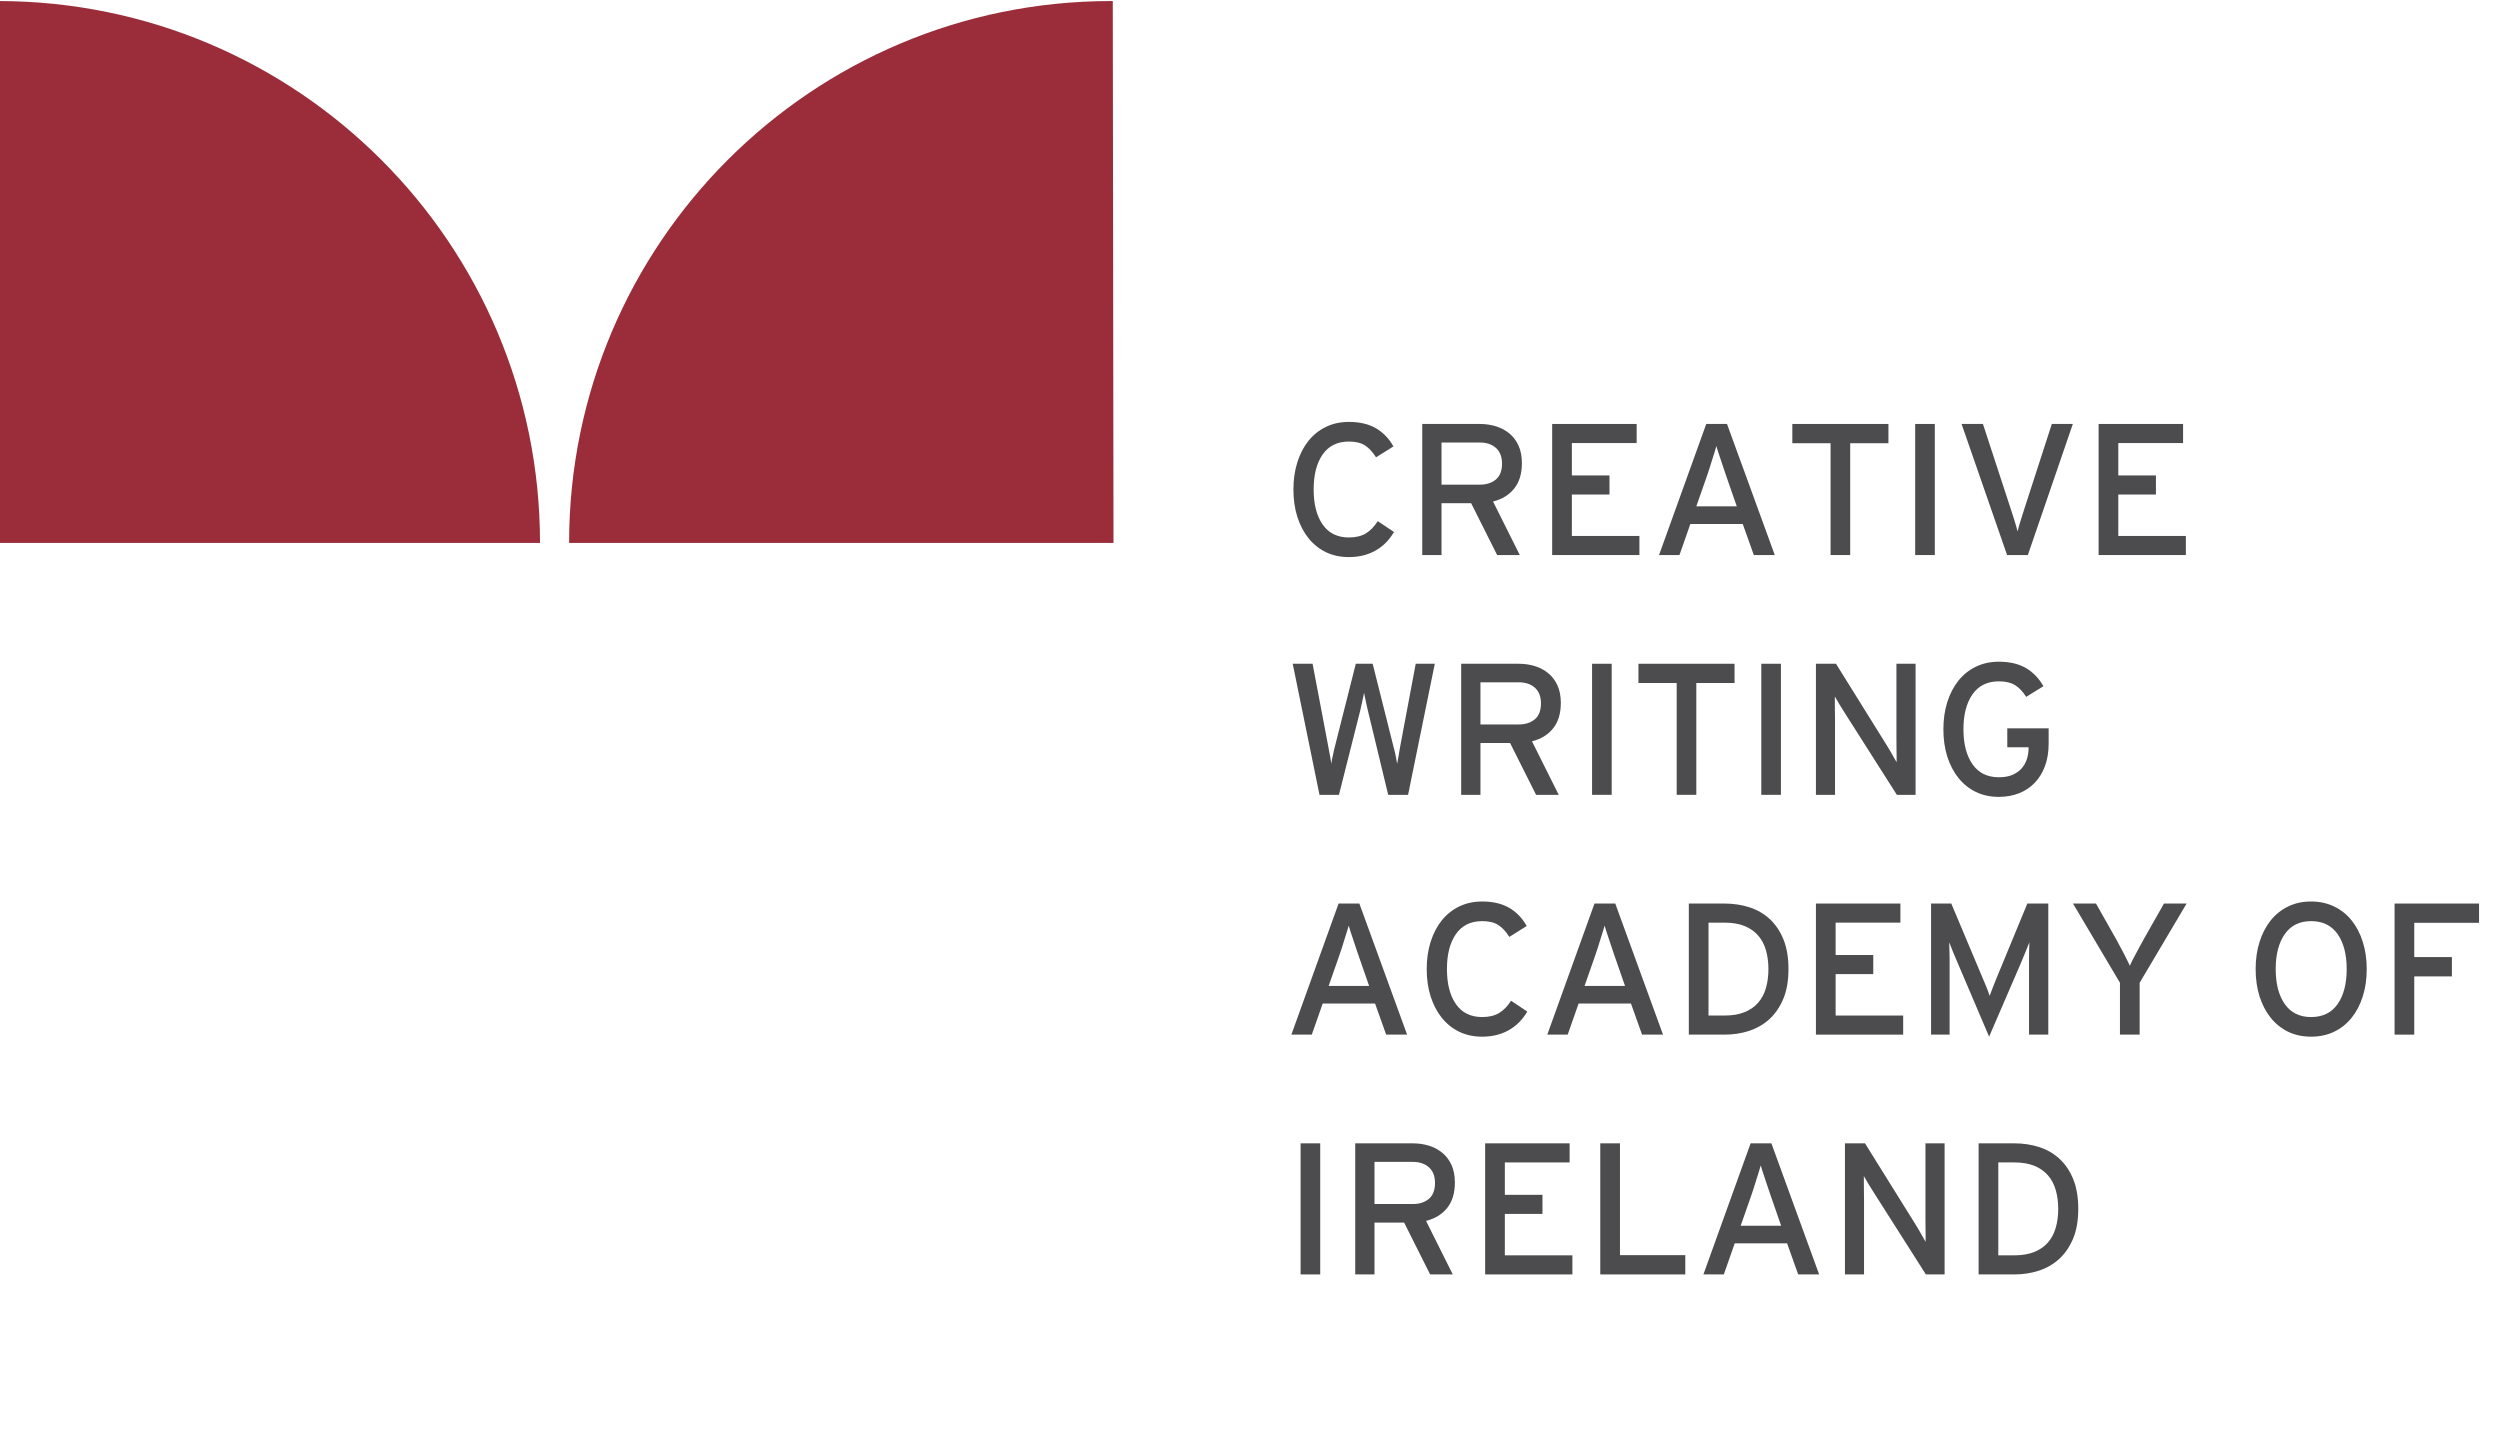 <svg xmlns="http://www.w3.org/2000/svg" xmlns:xlink="http://www.w3.org/1999/xlink" width="865" zoomAndPan="magnify" viewBox="0 0 648.75 372" height="496" preserveAspectRatio="xMidYMid meet" version="1.0"><defs><g/><clipPath id="3fd84f1172"><path d="M 147 0.152 L 289 0.152 L 289 141 L 147 141 Z M 147 0.152 " clip-rule="nonzero"/></clipPath><clipPath id="59b87fd698"><path d="M 147.684 140.887 C 147.684 63.242 210.648 0.273 288.34 0.273 L 288.766 0.273 L 288.953 140.887 Z M 147.684 140.887 " clip-rule="nonzero"/></clipPath><clipPath id="d7649dcf95"><path d="M 0 0.152 L 141 0.152 L 141 141 L 0 141 Z M 0 0.152 " clip-rule="nonzero"/></clipPath><clipPath id="52942abe13"><path d="M 140.133 140.887 C 140.133 63.242 77.164 0.273 -0.527 0.273 L -0.953 0.273 L -1.141 140.887 Z M 140.133 140.887 " clip-rule="nonzero"/></clipPath></defs><g clip-path="url(#3fd84f1172)"><g clip-path="url(#59b87fd698)"><path fill="#9b2d3a" d="M -24.742 -23.324 L 312.551 -23.324 L 312.551 164.492 L -24.742 164.492 Z M -24.742 -23.324 " fill-opacity="1" fill-rule="nonzero"/></g></g><g clip-path="url(#d7649dcf95)"><g clip-path="url(#52942abe13)"><path fill="#9b2d3a" d="M -24.742 -23.324 L 312.551 -23.324 L 312.551 164.492 L -24.742 164.492 Z M -24.742 -23.324 " fill-opacity="1" fill-rule="nonzero"/></g></g><g fill="#4c4c4e" fill-opacity="1"><g transform="translate(332.832, 144.034)"><g><path d="M 28.906 -5.984 C 27.676 -3.867 26.066 -2.254 24.078 -1.141 C 22.086 -0.023 19.797 0.531 17.203 0.531 C 14.992 0.531 13.004 0.102 11.234 -0.75 C 9.473 -1.613 7.969 -2.82 6.719 -4.375 C 5.477 -5.926 4.516 -7.77 3.828 -9.906 C 3.148 -12.051 2.812 -14.422 2.812 -17.016 C 2.812 -19.566 3.148 -21.922 3.828 -24.078 C 4.516 -26.234 5.477 -28.086 6.719 -29.641 C 7.969 -31.191 9.473 -32.395 11.234 -33.25 C 13.004 -34.113 14.992 -34.547 17.203 -34.547 C 19.984 -34.547 22.312 -34.004 24.188 -32.922 C 26.07 -31.836 27.598 -30.258 28.766 -28.188 L 24.25 -25.359 C 23.375 -26.754 22.414 -27.785 21.375 -28.453 C 20.344 -29.117 18.953 -29.453 17.203 -29.453 C 14.223 -29.453 11.953 -28.332 10.391 -26.094 C 8.836 -23.852 8.062 -20.828 8.062 -17.016 C 8.062 -13.191 8.836 -10.16 10.391 -7.922 C 11.953 -5.68 14.223 -4.562 17.203 -4.562 C 18.984 -4.562 20.457 -4.914 21.625 -5.625 C 22.789 -6.344 23.812 -7.398 24.688 -8.797 Z M 28.906 -5.984 "/></g></g></g><g fill="#4c4c4e" fill-opacity="1"><g transform="translate(364.651, 144.034)"><g><path d="M 30.281 -23.859 C 30.281 -21.109 29.613 -18.906 28.281 -17.25 C 26.957 -15.594 25.129 -14.473 22.797 -13.891 L 29.734 0 L 23.859 0 L 17.109 -13.453 L 9.422 -13.453 L 9.422 0 L 4.422 0 L 4.422 -34.016 L 19.344 -34.016 C 20.832 -34.016 22.234 -33.812 23.547 -33.406 C 24.859 -33 26.016 -32.383 27.016 -31.562 C 28.023 -30.738 28.82 -29.688 29.406 -28.406 C 29.988 -27.125 30.281 -25.609 30.281 -23.859 Z M 25.125 -23.719 C 25.125 -25.5 24.598 -26.859 23.547 -27.797 C 22.492 -28.734 21.094 -29.203 19.344 -29.203 L 9.422 -29.203 L 9.422 -18.266 L 19.344 -18.266 C 21.062 -18.266 22.453 -18.707 23.516 -19.594 C 24.586 -20.488 25.125 -21.863 25.125 -23.719 Z M 25.125 -23.719 "/></g></g></g><g fill="#4c4c4e" fill-opacity="1"><g transform="translate(398.365, 144.034)"><g><path d="M 4.422 0 L 4.422 -34.016 L 26.344 -34.016 L 26.344 -29.062 L 9.531 -29.062 L 9.531 -20.656 L 19.297 -20.656 L 19.297 -15.703 L 9.531 -15.703 L 9.531 -4.953 L 27.062 -4.953 L 27.062 0 Z M 4.422 0 "/></g></g></g><g fill="#4c4c4e" fill-opacity="1"><g transform="translate(428.241, 144.034)"><g><path d="M 26.875 0 L 24 -8.062 L 10.406 -8.062 L 7.578 0 L 2.281 0 L 14.531 -34.016 L 19.922 -34.016 L 32.312 0 Z M 19.734 -20.453 C 19.535 -21.066 19.305 -21.742 19.047 -22.484 C 18.785 -23.234 18.535 -23.984 18.297 -24.734 C 18.055 -25.484 17.828 -26.172 17.609 -26.797 C 17.398 -27.43 17.25 -27.926 17.156 -28.281 C 17.062 -27.926 16.914 -27.43 16.719 -26.797 C 16.52 -26.172 16.305 -25.492 16.078 -24.766 C 15.859 -24.035 15.625 -23.281 15.375 -22.5 C 15.133 -21.719 14.898 -21.02 14.672 -20.406 L 11.953 -12.641 L 22.453 -12.641 Z M 19.734 -20.453 "/></g></g></g><g fill="#4c4c4e" fill-opacity="1"><g transform="translate(462.829, 144.034)"><g><path d="M 17.297 -29.016 L 17.297 0 L 12.203 0 L 12.203 -29.016 L 2.281 -29.016 L 2.281 -34.016 L 27.219 -34.016 L 27.219 -29.016 Z M 17.297 -29.016 "/></g></g></g><g fill="#4c4c4e" fill-opacity="1"><g transform="translate(492.317, 144.034)"><g><path d="M 4.672 0 L 4.672 -34.016 L 9.766 -34.016 L 9.766 0 Z M 4.672 0 "/></g></g></g><g fill="#4c4c4e" fill-opacity="1"><g transform="translate(506.745, 144.034)"><g><path d="M 19.484 0 L 14.094 0 L 2.281 -34.016 L 7.828 -34.016 L 14.922 -12.344 C 15.078 -11.852 15.254 -11.305 15.453 -10.703 C 15.648 -10.109 15.836 -9.52 16.016 -8.938 C 16.191 -8.352 16.352 -7.812 16.5 -7.312 C 16.645 -6.812 16.75 -6.414 16.812 -6.125 C 16.875 -6.414 16.977 -6.812 17.125 -7.312 C 17.27 -7.812 17.43 -8.352 17.609 -8.938 C 17.785 -9.52 17.973 -10.117 18.172 -10.734 C 18.367 -11.348 18.547 -11.898 18.703 -12.391 L 25.703 -34.016 L 31.156 -34.016 Z M 19.484 0 "/></g></g></g><g fill="#4c4c4e" fill-opacity="1"><g transform="translate(540.167, 144.034)"><g><path d="M 4.422 0 L 4.422 -34.016 L 26.344 -34.016 L 26.344 -29.062 L 9.531 -29.062 L 9.531 -20.656 L 19.297 -20.656 L 19.297 -15.703 L 9.531 -15.703 L 9.531 -4.953 L 27.062 -4.953 L 27.062 0 Z M 4.422 0 "/></g></g></g><g fill="#4c4c4e" fill-opacity="1"><g transform="translate(332.832, 206.26)"><g><path d="M 32.562 0 L 27.406 0 L 22.109 -21.969 C 22.047 -22.258 21.961 -22.625 21.859 -23.062 C 21.766 -23.5 21.672 -23.938 21.578 -24.375 C 21.484 -24.812 21.395 -25.223 21.312 -25.609 C 21.227 -25.992 21.172 -26.285 21.141 -26.484 C 21.109 -26.285 21.051 -25.992 20.969 -25.609 C 20.883 -25.223 20.797 -24.812 20.703 -24.375 C 20.609 -23.938 20.508 -23.5 20.406 -23.062 C 20.312 -22.625 20.234 -22.258 20.172 -21.969 L 14.625 0 L 9.578 0 L 2.625 -34.016 L 7.781 -34.016 L 11.859 -12.531 C 11.891 -12.281 11.945 -11.957 12.031 -11.562 C 12.113 -11.176 12.191 -10.77 12.266 -10.344 C 12.348 -9.926 12.422 -9.516 12.484 -9.109 C 12.547 -8.703 12.598 -8.352 12.641 -8.062 C 12.672 -8.352 12.723 -8.691 12.797 -9.078 C 12.879 -9.473 12.969 -9.879 13.062 -10.297 C 13.164 -10.723 13.254 -11.129 13.328 -11.516 C 13.41 -11.898 13.488 -12.223 13.562 -12.484 L 19 -34.016 L 23.375 -34.016 L 28.906 -12 C 29.039 -11.551 29.188 -10.938 29.344 -10.156 C 29.508 -9.375 29.641 -8.676 29.734 -8.062 C 29.867 -8.707 30 -9.426 30.125 -10.219 C 30.258 -11.02 30.359 -11.629 30.422 -12.047 L 34.547 -34.016 L 39.5 -34.016 Z M 32.562 0 "/></g></g></g><g fill="#4c4c4e" fill-opacity="1"><g transform="translate(374.755, 206.26)"><g><path d="M 30.281 -23.859 C 30.281 -21.109 29.613 -18.906 28.281 -17.25 C 26.957 -15.594 25.129 -14.473 22.797 -13.891 L 29.734 0 L 23.859 0 L 17.109 -13.453 L 9.422 -13.453 L 9.422 0 L 4.422 0 L 4.422 -34.016 L 19.344 -34.016 C 20.832 -34.016 22.234 -33.812 23.547 -33.406 C 24.859 -33 26.016 -32.383 27.016 -31.562 C 28.023 -30.738 28.82 -29.688 29.406 -28.406 C 29.988 -27.125 30.281 -25.609 30.281 -23.859 Z M 25.125 -23.719 C 25.125 -25.5 24.598 -26.859 23.547 -27.797 C 22.492 -28.734 21.094 -29.203 19.344 -29.203 L 9.422 -29.203 L 9.422 -18.266 L 19.344 -18.266 C 21.062 -18.266 22.453 -18.707 23.516 -19.594 C 24.586 -20.488 25.125 -21.863 25.125 -23.719 Z M 25.125 -23.719 "/></g></g></g><g fill="#4c4c4e" fill-opacity="1"><g transform="translate(408.469, 206.26)"><g><path d="M 4.672 0 L 4.672 -34.016 L 9.766 -34.016 L 9.766 0 Z M 4.672 0 "/></g></g></g><g fill="#4c4c4e" fill-opacity="1"><g transform="translate(422.897, 206.26)"><g><path d="M 17.297 -29.016 L 17.297 0 L 12.203 0 L 12.203 -29.016 L 2.281 -29.016 L 2.281 -34.016 L 27.219 -34.016 L 27.219 -29.016 Z M 17.297 -29.016 "/></g></g></g><g fill="#4c4c4e" fill-opacity="1"><g transform="translate(452.385, 206.26)"><g><path d="M 4.672 0 L 4.672 -34.016 L 9.766 -34.016 L 9.766 0 Z M 4.672 0 "/></g></g></g><g fill="#4c4c4e" fill-opacity="1"><g transform="translate(466.813, 206.26)"><g><path d="M 25.422 0 L 11.859 -21.328 C 11.43 -21.973 10.969 -22.719 10.469 -23.562 C 9.969 -24.406 9.586 -25.055 9.328 -25.516 C 9.328 -25.191 9.328 -24.688 9.328 -24 C 9.328 -23.32 9.332 -22.594 9.344 -21.812 C 9.363 -21.039 9.375 -20.273 9.375 -19.516 C 9.375 -18.754 9.375 -18.129 9.375 -17.641 L 9.375 0 L 4.422 0 L 4.422 -34.016 L 9.625 -34.016 L 22.547 -13.266 C 22.773 -12.91 23.023 -12.504 23.297 -12.047 C 23.578 -11.598 23.844 -11.141 24.094 -10.672 C 24.352 -10.203 24.598 -9.77 24.828 -9.375 C 25.055 -8.988 25.234 -8.68 25.359 -8.453 C 25.359 -8.773 25.359 -9.285 25.359 -9.984 C 25.359 -10.68 25.348 -11.426 25.328 -12.219 C 25.316 -13.008 25.312 -13.797 25.312 -14.578 C 25.312 -15.359 25.312 -15.988 25.312 -16.469 L 25.312 -34.016 L 30.281 -34.016 L 30.281 0 Z M 25.422 0 "/></g></g></g><g fill="#4c4c4e" fill-opacity="1"><g transform="translate(501.498, 206.26)"><g><path d="M 30.125 -13.312 C 30.125 -11.113 29.805 -9.16 29.172 -7.453 C 28.547 -5.754 27.656 -4.305 26.5 -3.109 C 25.352 -1.91 23.984 -1.004 22.391 -0.391 C 20.805 0.223 19.078 0.531 17.203 0.531 C 14.992 0.531 13.004 0.102 11.234 -0.75 C 9.473 -1.613 7.969 -2.82 6.719 -4.375 C 5.477 -5.926 4.516 -7.77 3.828 -9.906 C 3.148 -12.051 2.812 -14.422 2.812 -17.016 C 2.812 -19.566 3.148 -21.922 3.828 -24.078 C 4.516 -26.234 5.477 -28.086 6.719 -29.641 C 7.969 -31.191 9.473 -32.395 11.234 -33.25 C 13.004 -34.113 14.992 -34.547 17.203 -34.547 C 19.984 -34.547 22.312 -34.004 24.188 -32.922 C 26.07 -31.836 27.598 -30.258 28.766 -28.188 L 24.297 -25.422 C 23.422 -26.805 22.457 -27.82 21.406 -28.469 C 20.352 -29.125 18.953 -29.453 17.203 -29.453 C 14.223 -29.453 11.945 -28.332 10.375 -26.094 C 8.801 -23.852 8.016 -20.828 8.016 -17.016 C 8.016 -13.191 8.801 -10.16 10.375 -7.922 C 11.945 -5.68 14.223 -4.562 17.203 -4.562 C 18.598 -4.562 19.781 -4.77 20.75 -5.188 C 21.719 -5.613 22.508 -6.176 23.125 -6.875 C 23.738 -7.57 24.191 -8.379 24.484 -9.297 C 24.773 -10.223 24.922 -11.191 24.922 -12.203 L 24.922 -12.344 L 19.391 -12.344 L 19.391 -17.25 L 30.125 -17.25 Z M 30.125 -13.312 "/></g></g></g><g fill="#4c4c4e" fill-opacity="1"><g transform="translate(332.832, 268.486)"><g><path d="M 26.875 0 L 24 -8.062 L 10.406 -8.062 L 7.578 0 L 2.281 0 L 14.531 -34.016 L 19.922 -34.016 L 32.312 0 Z M 19.734 -20.453 C 19.535 -21.066 19.305 -21.742 19.047 -22.484 C 18.785 -23.234 18.535 -23.984 18.297 -24.734 C 18.055 -25.484 17.828 -26.172 17.609 -26.797 C 17.398 -27.43 17.25 -27.926 17.156 -28.281 C 17.062 -27.926 16.914 -27.43 16.719 -26.797 C 16.52 -26.172 16.305 -25.492 16.078 -24.766 C 15.859 -24.035 15.625 -23.281 15.375 -22.5 C 15.133 -21.719 14.898 -21.02 14.672 -20.406 L 11.953 -12.641 L 22.453 -12.641 Z M 19.734 -20.453 "/></g></g></g><g fill="#4c4c4e" fill-opacity="1"><g transform="translate(367.42, 268.486)"><g><path d="M 28.906 -5.984 C 27.676 -3.867 26.066 -2.254 24.078 -1.141 C 22.086 -0.023 19.797 0.531 17.203 0.531 C 14.992 0.531 13.004 0.102 11.234 -0.75 C 9.473 -1.613 7.969 -2.82 6.719 -4.375 C 5.477 -5.926 4.516 -7.77 3.828 -9.906 C 3.148 -12.051 2.812 -14.422 2.812 -17.016 C 2.812 -19.566 3.148 -21.922 3.828 -24.078 C 4.516 -26.234 5.477 -28.086 6.719 -29.641 C 7.969 -31.191 9.473 -32.395 11.234 -33.25 C 13.004 -34.113 14.992 -34.547 17.203 -34.547 C 19.984 -34.547 22.312 -34.004 24.188 -32.922 C 26.07 -31.836 27.598 -30.258 28.766 -28.188 L 24.25 -25.359 C 23.375 -26.754 22.414 -27.785 21.375 -28.453 C 20.344 -29.117 18.953 -29.453 17.203 -29.453 C 14.223 -29.453 11.953 -28.332 10.391 -26.094 C 8.836 -23.852 8.062 -20.828 8.062 -17.016 C 8.062 -13.191 8.836 -10.16 10.391 -7.922 C 11.953 -5.68 14.223 -4.562 17.203 -4.562 C 18.984 -4.562 20.457 -4.914 21.625 -5.625 C 22.789 -6.344 23.812 -7.398 24.688 -8.797 Z M 28.906 -5.984 "/></g></g></g><g fill="#4c4c4e" fill-opacity="1"><g transform="translate(399.239, 268.486)"><g><path d="M 26.875 0 L 24 -8.062 L 10.406 -8.062 L 7.578 0 L 2.281 0 L 14.531 -34.016 L 19.922 -34.016 L 32.312 0 Z M 19.734 -20.453 C 19.535 -21.066 19.305 -21.742 19.047 -22.484 C 18.785 -23.234 18.535 -23.984 18.297 -24.734 C 18.055 -25.484 17.828 -26.172 17.609 -26.797 C 17.398 -27.43 17.25 -27.926 17.156 -28.281 C 17.062 -27.926 16.914 -27.43 16.719 -26.797 C 16.52 -26.172 16.305 -25.492 16.078 -24.766 C 15.859 -24.035 15.625 -23.281 15.375 -22.5 C 15.133 -21.719 14.898 -21.02 14.672 -20.406 L 11.953 -12.641 L 22.453 -12.641 Z M 19.734 -20.453 "/></g></g></g><g fill="#4c4c4e" fill-opacity="1"><g transform="translate(433.827, 268.486)"><g><path d="M 30.281 -17.016 C 30.281 -13.992 29.832 -11.414 28.938 -9.281 C 28.039 -7.145 26.832 -5.383 25.312 -4 C 23.789 -2.625 22.035 -1.613 20.047 -0.969 C 18.055 -0.32 15.941 0 13.703 0 L 4.422 0 L 4.422 -34.016 L 13.703 -34.016 C 15.973 -34.016 18.117 -33.691 20.141 -33.047 C 22.16 -32.398 23.914 -31.383 25.406 -30 C 26.906 -28.625 28.094 -26.867 28.969 -24.734 C 29.844 -22.598 30.281 -20.023 30.281 -17.016 Z M 25.078 -17.016 C 25.078 -18.797 24.863 -20.422 24.438 -21.891 C 24.02 -23.367 23.348 -24.641 22.422 -25.703 C 21.504 -26.773 20.32 -27.602 18.875 -28.188 C 17.438 -28.77 15.711 -29.062 13.703 -29.062 L 9.531 -29.062 L 9.531 -4.953 L 13.703 -4.953 C 15.711 -4.953 17.438 -5.242 18.875 -5.828 C 20.32 -6.41 21.504 -7.234 22.422 -8.297 C 23.348 -9.367 24.02 -10.641 24.438 -12.109 C 24.863 -13.586 25.078 -15.223 25.078 -17.016 Z M 25.078 -17.016 "/></g></g></g><g fill="#4c4c4e" fill-opacity="1"><g transform="translate(466.813, 268.486)"><g><path d="M 4.422 0 L 4.422 -34.016 L 26.344 -34.016 L 26.344 -29.062 L 9.531 -29.062 L 9.531 -20.656 L 19.297 -20.656 L 19.297 -15.703 L 9.531 -15.703 L 9.531 -4.953 L 27.062 -4.953 L 27.062 0 Z M 4.422 0 "/></g></g></g><g fill="#4c4c4e" fill-opacity="1"><g transform="translate(496.689, 268.486)"><g><path d="M 29.844 0 L 29.844 -17.984 C 29.844 -18.492 29.844 -19.039 29.844 -19.625 C 29.844 -20.207 29.848 -20.781 29.859 -21.344 C 29.879 -21.914 29.895 -22.426 29.906 -22.875 C 29.926 -23.332 29.938 -23.691 29.938 -23.953 C 29.738 -23.473 29.426 -22.703 29 -21.641 C 28.582 -20.586 28.164 -19.578 27.75 -18.609 L 19.484 0.531 L 11.328 -18.609 C 10.898 -19.578 10.473 -20.586 10.047 -21.641 C 9.629 -22.703 9.328 -23.473 9.141 -23.953 C 9.141 -23.691 9.145 -23.332 9.156 -22.875 C 9.176 -22.426 9.191 -21.914 9.203 -21.344 C 9.223 -20.781 9.234 -20.207 9.234 -19.625 C 9.234 -19.039 9.234 -18.492 9.234 -17.984 L 9.234 0 L 4.422 0 L 4.422 -34.016 L 9.672 -34.016 L 17.297 -15.891 C 17.723 -14.922 18.16 -13.883 18.609 -12.781 C 19.066 -11.676 19.406 -10.77 19.625 -10.062 C 19.883 -10.77 20.223 -11.664 20.641 -12.75 C 21.066 -13.844 21.492 -14.891 21.922 -15.891 L 29.406 -34.016 L 34.844 -34.016 L 34.844 0 Z M 29.844 0 "/></g></g></g><g fill="#4c4c4e" fill-opacity="1"><g transform="translate(535.941, 268.486)"><g><path d="M 19.297 -13.453 L 19.297 0 L 14.188 0 L 14.188 -13.453 L 2 -34.016 L 7.969 -34.016 L 13.266 -24.641 C 13.555 -24.117 13.867 -23.535 14.203 -22.891 C 14.547 -22.242 14.891 -21.602 15.234 -20.969 C 15.578 -20.332 15.875 -19.738 16.125 -19.188 C 16.383 -18.645 16.598 -18.207 16.766 -17.875 C 16.891 -18.207 17.086 -18.641 17.359 -19.172 C 17.641 -19.703 17.941 -20.273 18.266 -20.891 C 18.586 -21.504 18.926 -22.133 19.281 -22.781 C 19.645 -23.438 19.973 -24.039 20.266 -24.594 L 25.609 -34.016 L 31.484 -34.016 Z M 19.297 -13.453 "/></g></g></g><g fill="#4c4c4e" fill-opacity="1"><g transform="translate(569.411, 268.486)"><g/></g></g><g fill="#4c4c4e" fill-opacity="1"><g transform="translate(582.528, 268.486)"><g><path d="M 31.641 -17.016 C 31.641 -14.422 31.297 -12.051 30.609 -9.906 C 29.93 -7.77 28.969 -5.926 27.719 -4.375 C 26.477 -2.82 24.961 -1.613 23.172 -0.75 C 21.391 0.102 19.398 0.531 17.203 0.531 C 14.992 0.531 13.004 0.102 11.234 -0.75 C 9.473 -1.613 7.969 -2.82 6.719 -4.375 C 5.477 -5.926 4.516 -7.77 3.828 -9.906 C 3.148 -12.051 2.812 -14.422 2.812 -17.016 C 2.812 -19.566 3.148 -21.922 3.828 -24.078 C 4.516 -26.234 5.477 -28.086 6.719 -29.641 C 7.969 -31.191 9.473 -32.395 11.234 -33.25 C 13.004 -34.113 14.992 -34.547 17.203 -34.547 C 19.398 -34.547 21.391 -34.113 23.172 -33.25 C 24.961 -32.395 26.477 -31.191 27.719 -29.641 C 28.969 -28.086 29.93 -26.234 30.609 -24.078 C 31.297 -21.922 31.641 -19.566 31.641 -17.016 Z M 26.438 -17.016 C 26.438 -20.828 25.648 -23.852 24.078 -26.094 C 22.504 -28.332 20.211 -29.453 17.203 -29.453 C 14.223 -29.453 11.945 -28.332 10.375 -26.094 C 8.801 -23.852 8.016 -20.828 8.016 -17.016 C 8.016 -13.191 8.801 -10.16 10.375 -7.922 C 11.945 -5.68 14.223 -4.562 17.203 -4.562 C 20.211 -4.562 22.504 -5.68 24.078 -7.922 C 25.648 -10.16 26.438 -13.191 26.438 -17.016 Z M 26.438 -17.016 "/></g></g></g><g fill="#4c4c4e" fill-opacity="1"><g transform="translate(616.97, 268.486)"><g><path d="M 9.531 -29.016 L 9.531 -20.125 L 19.297 -20.125 L 19.297 -15.109 L 9.531 -15.109 L 9.531 0 L 4.422 0 L 4.422 -34.016 L 26.344 -34.016 L 26.344 -29.016 Z M 9.531 -29.016 "/></g></g></g><g fill="#4c4c4e" fill-opacity="1"><g transform="translate(332.832, 330.712)"><g><path d="M 4.672 0 L 4.672 -34.016 L 9.766 -34.016 L 9.766 0 Z M 4.672 0 "/></g></g></g><g fill="#4c4c4e" fill-opacity="1"><g transform="translate(347.26, 330.712)"><g><path d="M 30.281 -23.859 C 30.281 -21.109 29.613 -18.906 28.281 -17.25 C 26.957 -15.594 25.129 -14.473 22.797 -13.891 L 29.734 0 L 23.859 0 L 17.109 -13.453 L 9.422 -13.453 L 9.422 0 L 4.422 0 L 4.422 -34.016 L 19.344 -34.016 C 20.832 -34.016 22.234 -33.812 23.547 -33.406 C 24.859 -33 26.016 -32.383 27.016 -31.562 C 28.023 -30.738 28.82 -29.688 29.406 -28.406 C 29.988 -27.125 30.281 -25.609 30.281 -23.859 Z M 25.125 -23.719 C 25.125 -25.5 24.598 -26.859 23.547 -27.797 C 22.492 -28.734 21.094 -29.203 19.344 -29.203 L 9.422 -29.203 L 9.422 -18.266 L 19.344 -18.266 C 21.062 -18.266 22.453 -18.707 23.516 -19.594 C 24.586 -20.488 25.125 -21.863 25.125 -23.719 Z M 25.125 -23.719 "/></g></g></g><g fill="#4c4c4e" fill-opacity="1"><g transform="translate(380.974, 330.712)"><g><path d="M 4.422 0 L 4.422 -34.016 L 26.344 -34.016 L 26.344 -29.062 L 9.531 -29.062 L 9.531 -20.656 L 19.297 -20.656 L 19.297 -15.703 L 9.531 -15.703 L 9.531 -4.953 L 27.062 -4.953 L 27.062 0 Z M 4.422 0 "/></g></g></g><g fill="#4c4c4e" fill-opacity="1"><g transform="translate(410.85, 330.712)"><g><path d="M 4.422 0 L 4.422 -34.016 L 9.531 -34.016 L 9.531 -5 L 26.484 -5 L 26.484 0 Z M 4.422 0 "/></g></g></g><g fill="#4c4c4e" fill-opacity="1"><g transform="translate(439.754, 330.712)"><g><path d="M 26.875 0 L 24 -8.062 L 10.406 -8.062 L 7.578 0 L 2.281 0 L 14.531 -34.016 L 19.922 -34.016 L 32.312 0 Z M 19.734 -20.453 C 19.535 -21.066 19.305 -21.742 19.047 -22.484 C 18.785 -23.234 18.535 -23.984 18.297 -24.734 C 18.055 -25.484 17.828 -26.172 17.609 -26.797 C 17.398 -27.43 17.25 -27.926 17.156 -28.281 C 17.062 -27.926 16.914 -27.43 16.719 -26.797 C 16.52 -26.172 16.305 -25.492 16.078 -24.766 C 15.859 -24.035 15.625 -23.281 15.375 -22.5 C 15.133 -21.719 14.898 -21.02 14.672 -20.406 L 11.953 -12.641 L 22.453 -12.641 Z M 19.734 -20.453 "/></g></g></g><g fill="#4c4c4e" fill-opacity="1"><g transform="translate(474.342, 330.712)"><g><path d="M 25.422 0 L 11.859 -21.328 C 11.43 -21.973 10.969 -22.719 10.469 -23.562 C 9.969 -24.406 9.586 -25.055 9.328 -25.516 C 9.328 -25.191 9.328 -24.688 9.328 -24 C 9.328 -23.32 9.332 -22.594 9.344 -21.812 C 9.363 -21.039 9.375 -20.273 9.375 -19.516 C 9.375 -18.754 9.375 -18.129 9.375 -17.641 L 9.375 0 L 4.422 0 L 4.422 -34.016 L 9.625 -34.016 L 22.547 -13.266 C 22.773 -12.91 23.023 -12.504 23.297 -12.047 C 23.578 -11.598 23.844 -11.141 24.094 -10.672 C 24.352 -10.203 24.598 -9.77 24.828 -9.375 C 25.055 -8.988 25.234 -8.68 25.359 -8.453 C 25.359 -8.773 25.359 -9.285 25.359 -9.984 C 25.359 -10.68 25.348 -11.426 25.328 -12.219 C 25.316 -13.008 25.312 -13.797 25.312 -14.578 C 25.312 -15.359 25.312 -15.988 25.312 -16.469 L 25.312 -34.016 L 30.281 -34.016 L 30.281 0 Z M 25.422 0 "/></g></g></g><g fill="#4c4c4e" fill-opacity="1"><g transform="translate(509.028, 330.712)"><g><path d="M 30.281 -17.016 C 30.281 -13.992 29.832 -11.414 28.938 -9.281 C 28.039 -7.145 26.832 -5.383 25.312 -4 C 23.789 -2.625 22.035 -1.613 20.047 -0.969 C 18.055 -0.32 15.941 0 13.703 0 L 4.422 0 L 4.422 -34.016 L 13.703 -34.016 C 15.973 -34.016 18.117 -33.691 20.141 -33.047 C 22.16 -32.398 23.914 -31.383 25.406 -30 C 26.906 -28.625 28.094 -26.867 28.969 -24.734 C 29.844 -22.598 30.281 -20.023 30.281 -17.016 Z M 25.078 -17.016 C 25.078 -18.797 24.863 -20.422 24.438 -21.891 C 24.02 -23.367 23.348 -24.641 22.422 -25.703 C 21.504 -26.773 20.32 -27.602 18.875 -28.188 C 17.438 -28.77 15.711 -29.062 13.703 -29.062 L 9.531 -29.062 L 9.531 -4.953 L 13.703 -4.953 C 15.711 -4.953 17.438 -5.242 18.875 -5.828 C 20.32 -6.41 21.504 -7.234 22.422 -8.297 C 23.348 -9.367 24.02 -10.641 24.438 -12.109 C 24.863 -13.586 25.078 -15.223 25.078 -17.016 Z M 25.078 -17.016 "/></g></g></g></svg>